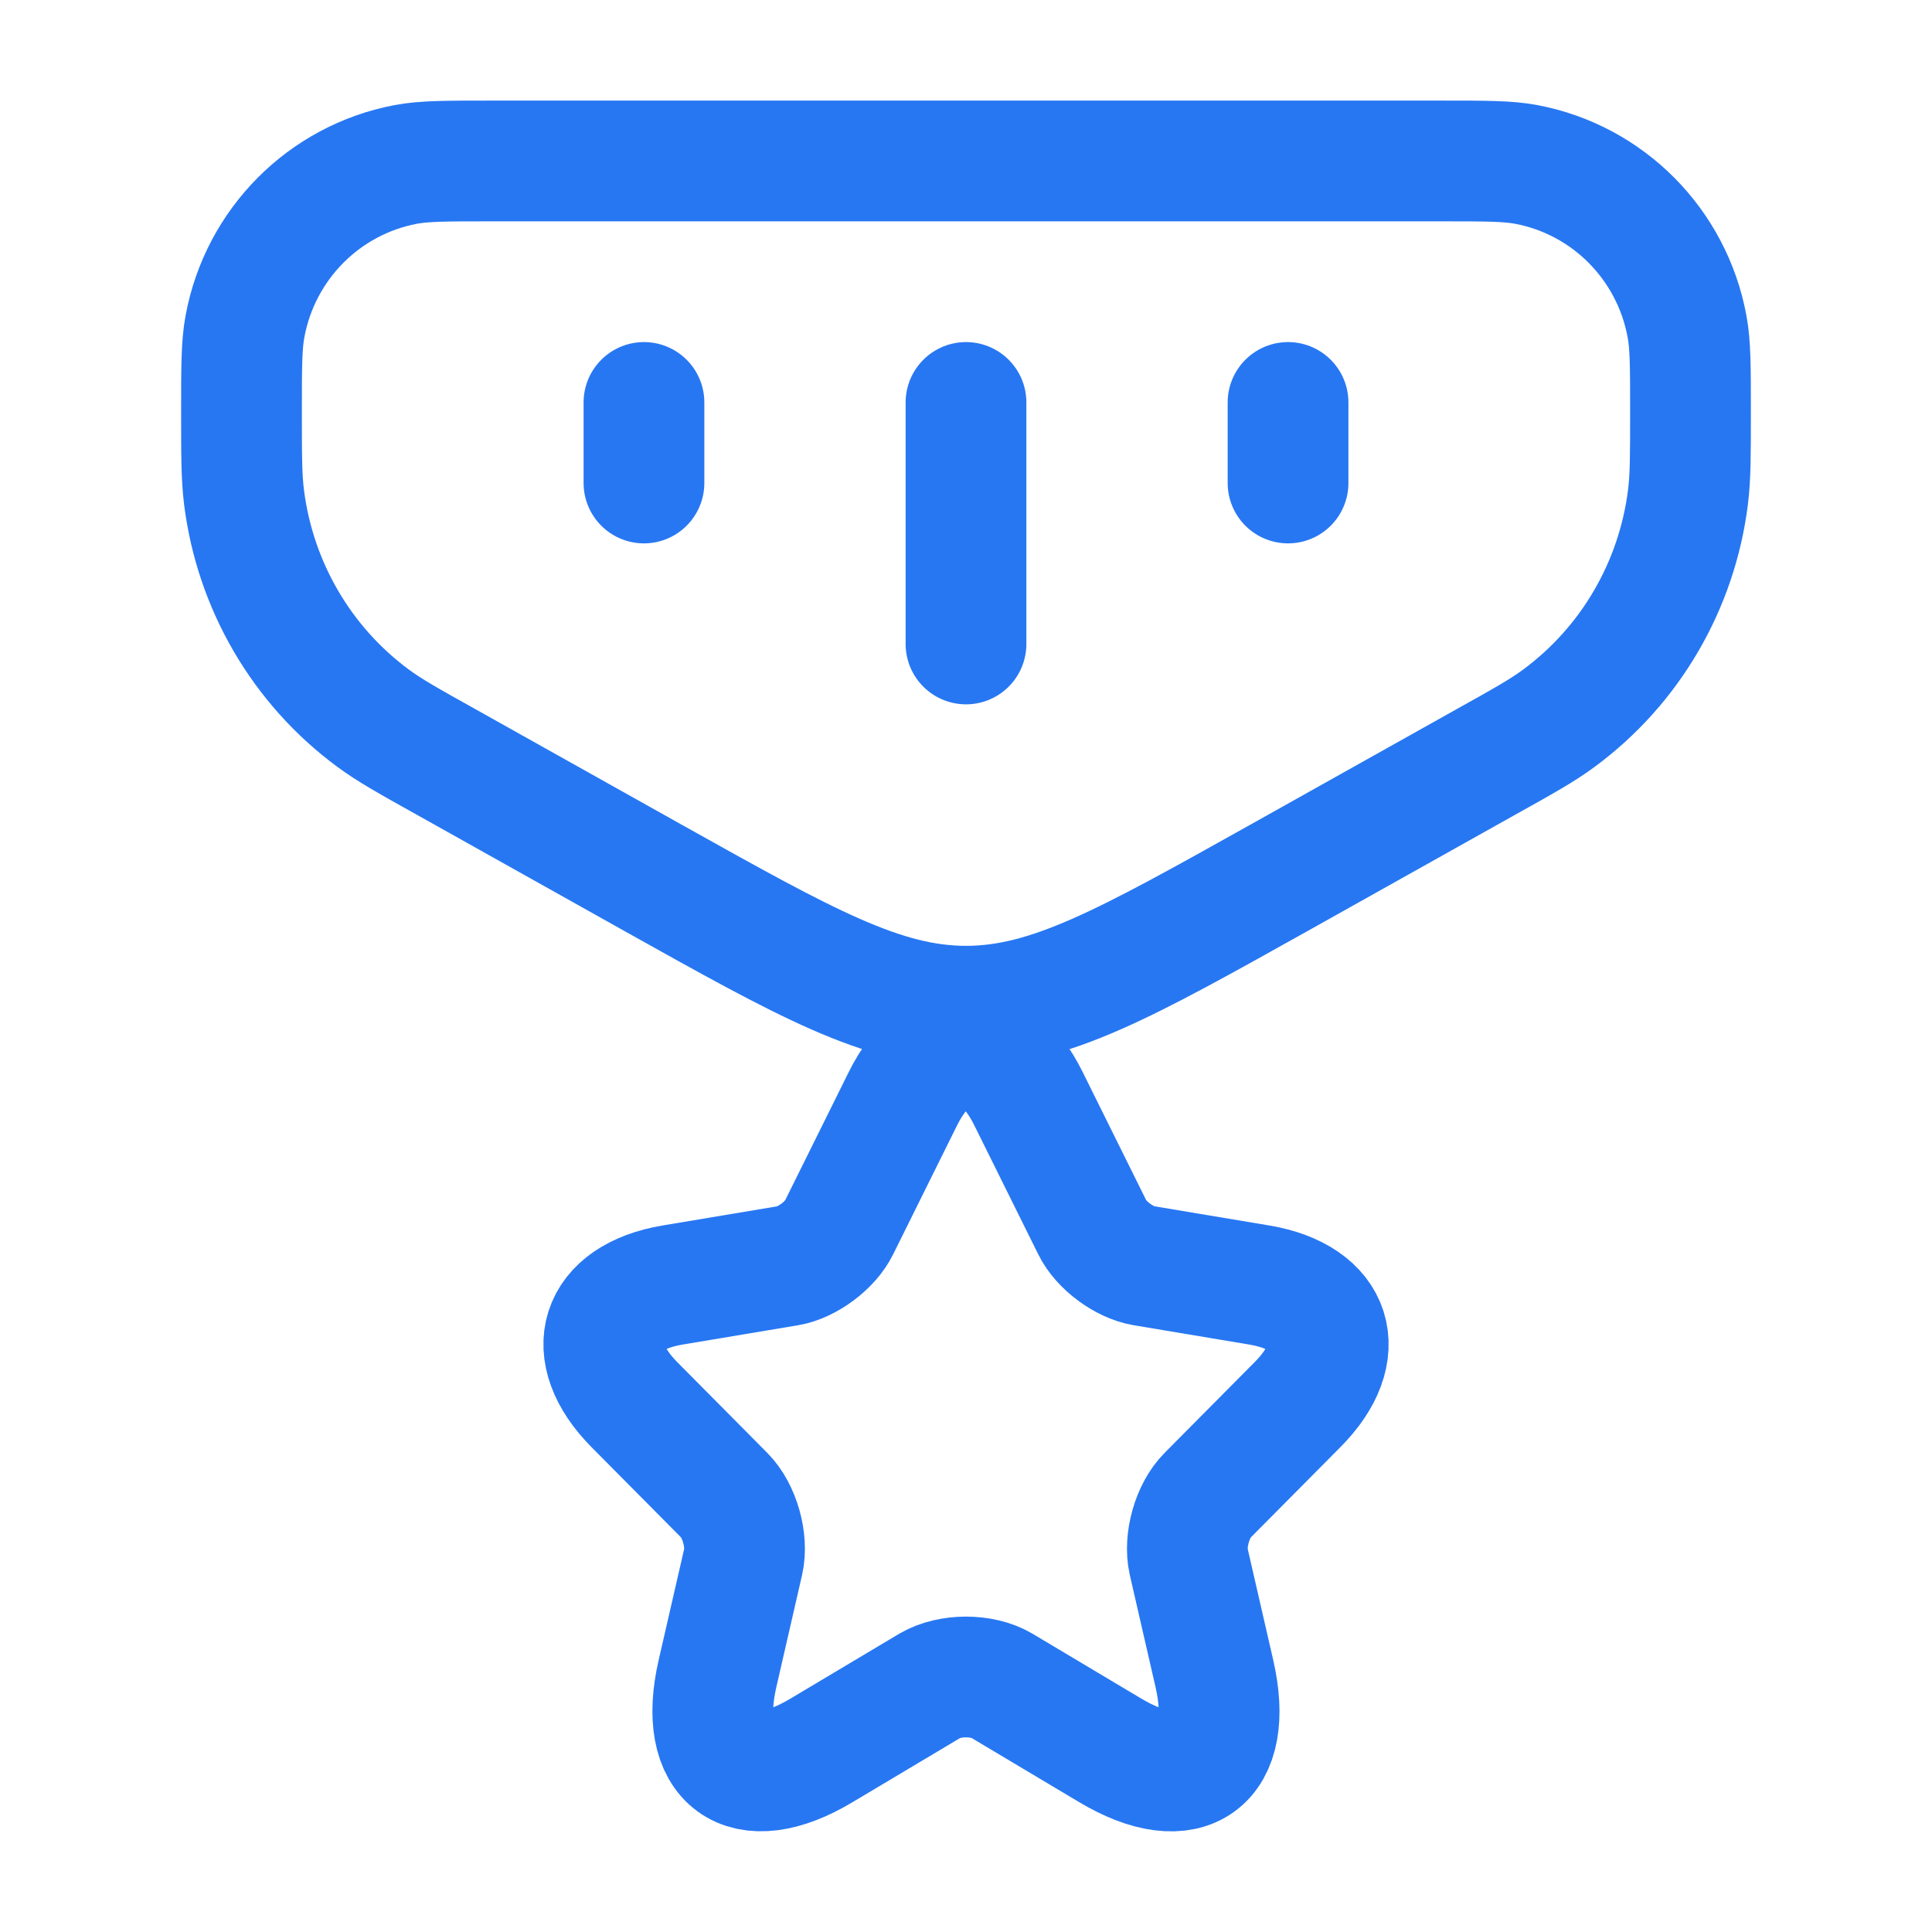 <svg width="16" height="16" viewBox="0 0 16 16" fill="none" xmlns="http://www.w3.org/2000/svg">
    <path d="M2 3.409C2 3.04 2 2.856 2.029 2.702C2.155 2.022 2.684 1.49 3.359 1.362C3.512 1.333 3.695 1.333 4.06 1.333H11.94C12.306 1.333 12.488 1.333 12.641 1.362C13.316 1.49 13.845 2.022 13.971 2.702C14 2.856 14 3.04 14 3.409C14 3.77 14 3.951 13.979 4.118C13.887 4.85 13.501 5.512 12.91 5.948C12.775 6.048 12.618 6.136 12.304 6.311L10.59 7.271C9.324 7.979 8.691 8.333 8 8.333C7.309 8.333 6.676 7.979 5.41 7.271L3.696 6.311C3.382 6.136 3.225 6.048 3.09 5.948C2.499 5.512 2.113 4.85 2.021 4.118C2 3.951 2 3.77 2 3.409Z" stroke="#2777F3" stroke-linecap="round"/>
    <path d="M5.333 3.333V4M8 3.333V5.333M10.667 3.333V4" stroke="#2777F3" stroke-linecap="round"/>
    <path d="M8.518 9.1L9.046 10.165C9.118 10.313 9.31 10.455 9.472 10.482L10.429 10.642C11.041 10.745 11.185 11.193 10.744 11.634L10 12.384C9.874 12.511 9.805 12.757 9.844 12.932L10.057 13.86C10.225 14.595 9.838 14.88 9.193 14.495L8.296 13.96C8.134 13.864 7.867 13.864 7.702 13.96L6.805 14.495C6.164 14.88 5.774 14.592 5.942 13.86L6.155 12.932C6.194 12.757 6.125 12.511 5.999 12.384L5.255 11.634C4.817 11.193 4.958 10.745 5.57 10.642L6.527 10.482C6.685 10.455 6.877 10.313 6.949 10.165L7.477 9.1C7.765 8.522 8.233 8.522 8.518 9.1Z" stroke="#2777F3" stroke-linecap="round" stroke-linejoin="round"/>
</svg>